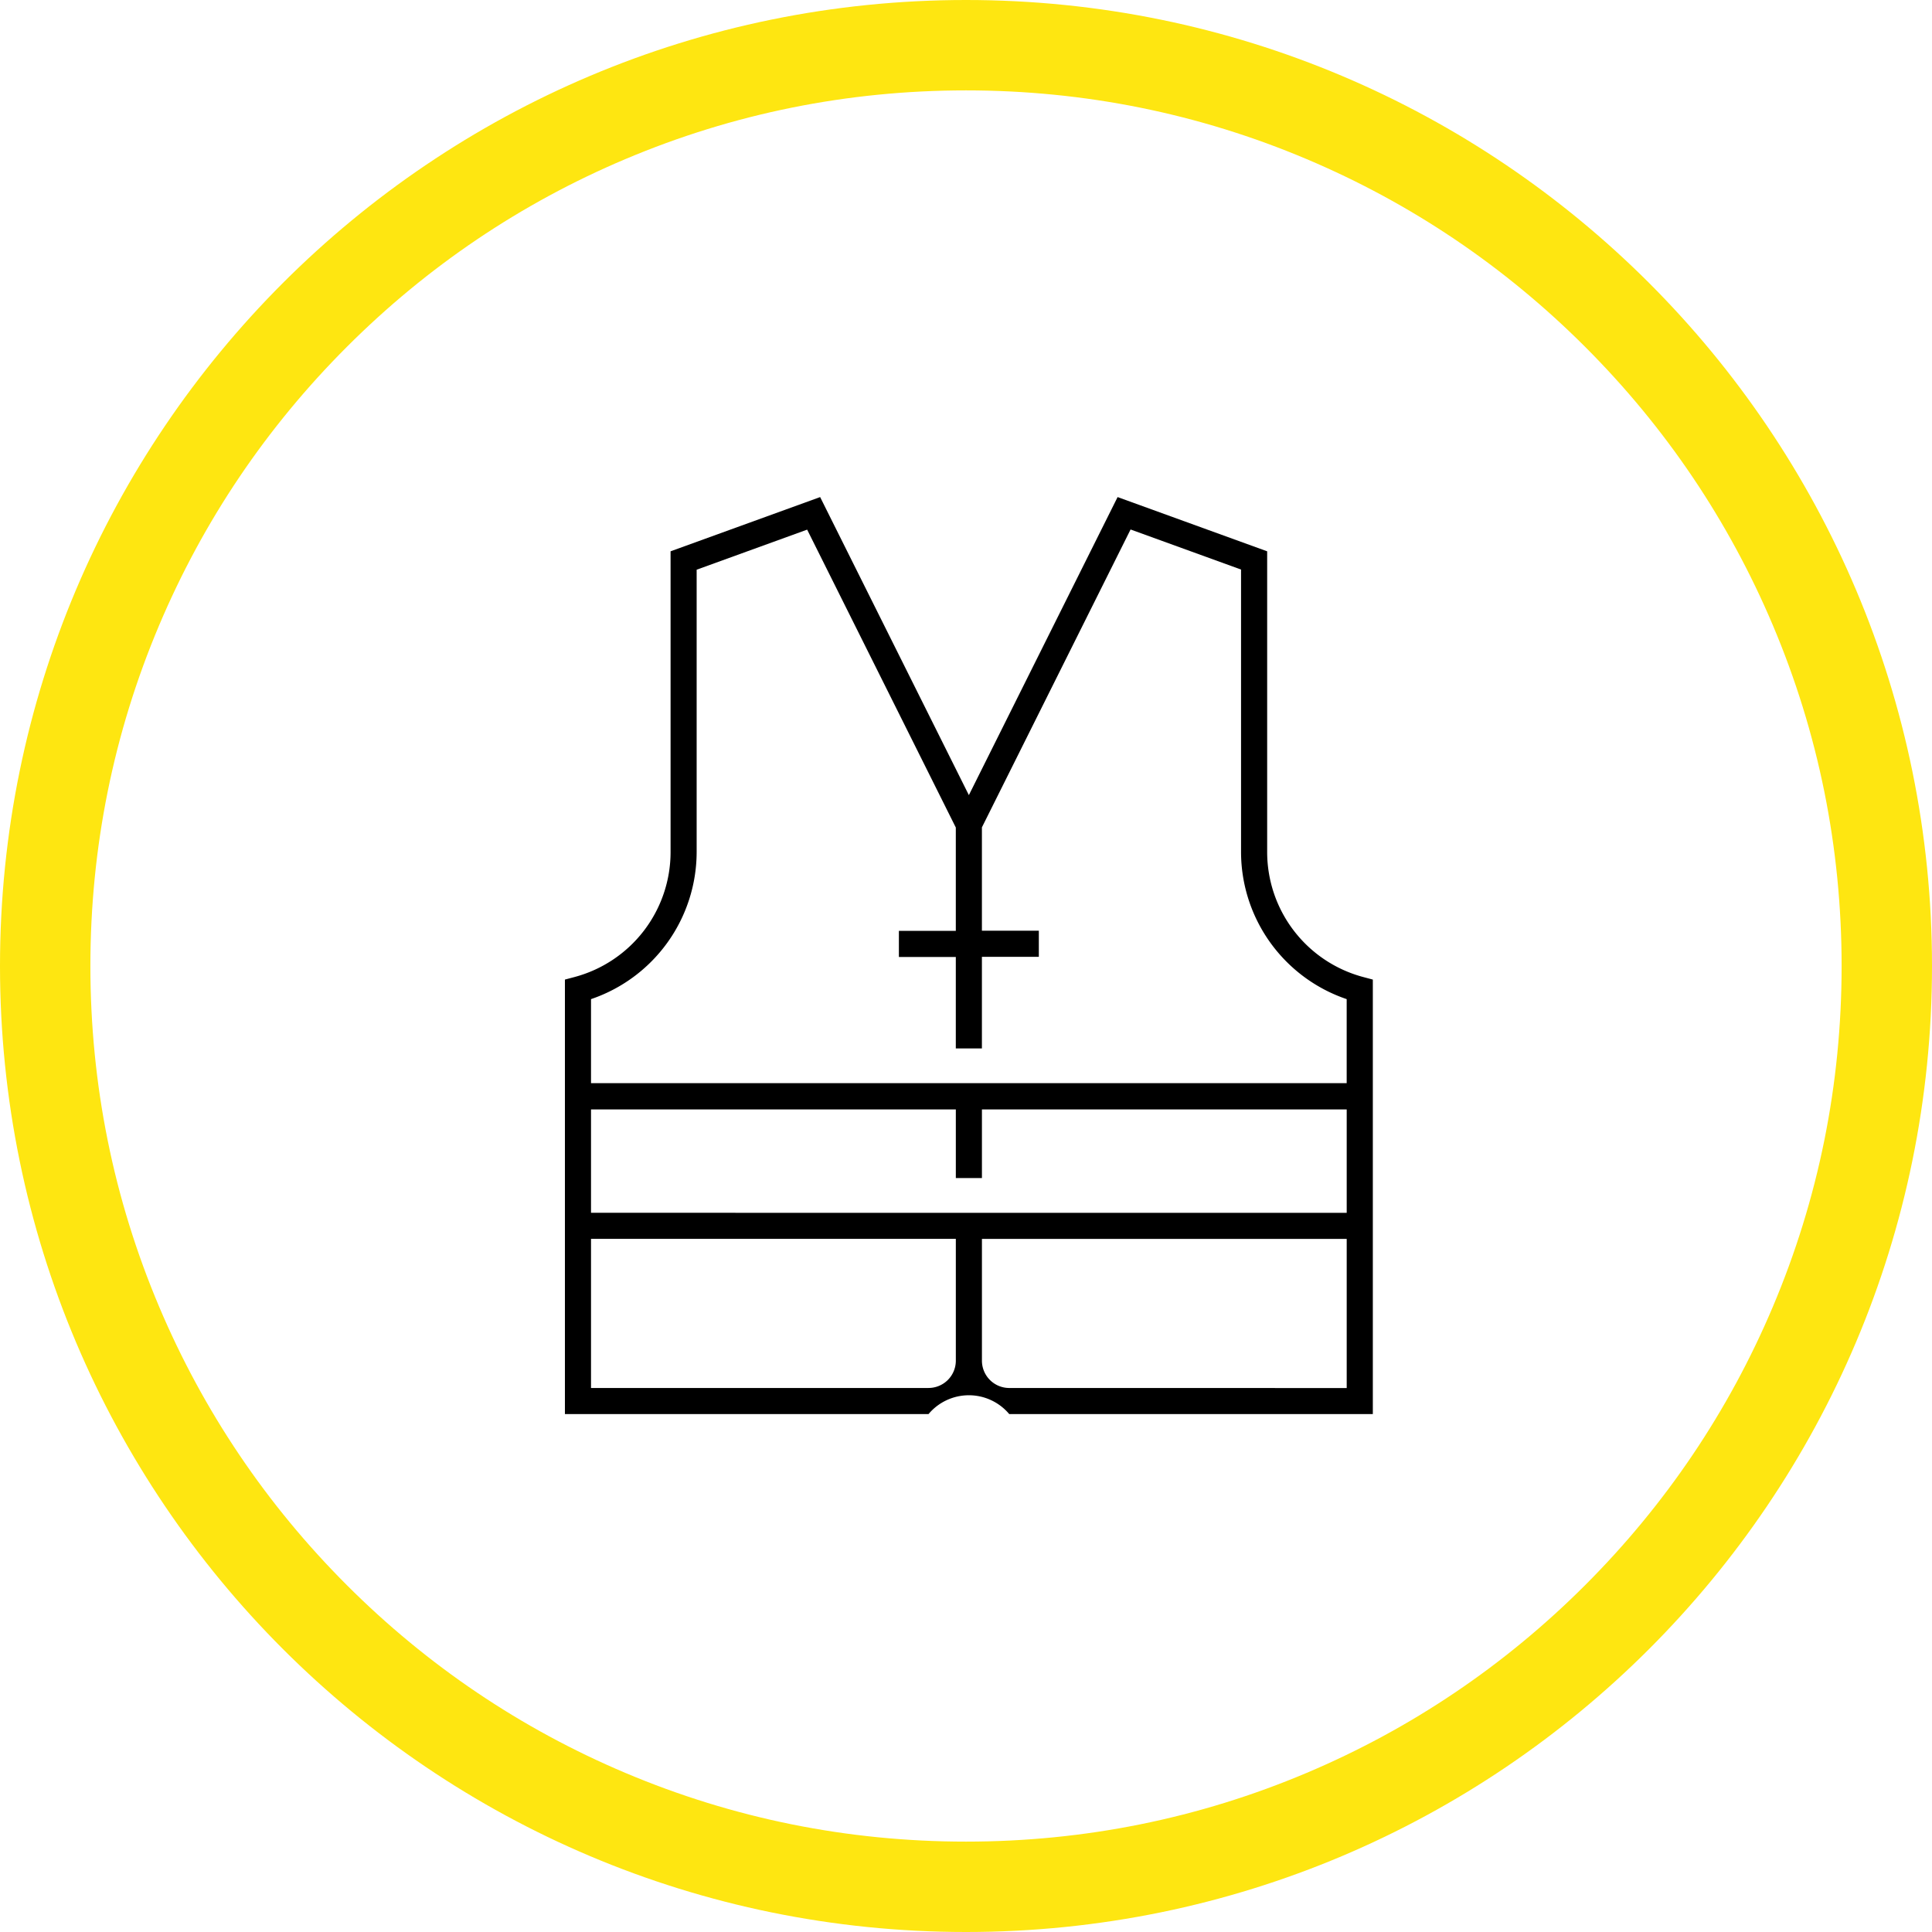 <svg xmlns="http://www.w3.org/2000/svg" width="85.5" height="85.5" viewBox="0 0 85.5 85.5"><g transform="translate(-917 -4436)"><g transform="translate(917 4436)" fill="none"><path d="M42.75,0A42.75,42.75,0,1,1,0,42.75,42.75,42.75,0,0,1,42.75,0Z" stroke="none"></path><path d="M 42.75 4 C 37.517 4 32.443 5.024 27.668 7.044 C 23.054 8.995 18.91 11.79 15.35 15.35 C 11.79 18.91 8.995 23.054 7.044 27.668 C 5.024 32.443 4 37.517 4 42.75 C 4 47.983 5.024 53.057 7.044 57.832 C 8.995 62.446 11.79 66.59 15.35 70.15 C 18.91 73.71 23.054 76.505 27.668 78.456 C 32.443 80.476 37.517 81.5 42.75 81.5 C 47.983 81.5 53.057 80.476 57.832 78.456 C 62.446 76.505 66.59 73.71 70.15 70.15 C 73.71 66.59 76.505 62.446 78.456 57.832 C 80.476 53.057 81.5 47.983 81.5 42.75 C 81.5 37.517 80.476 32.443 78.456 27.668 C 76.505 23.054 73.71 18.91 70.15 15.35 C 66.59 11.79 62.446 8.995 57.832 7.044 C 53.057 5.024 47.983 4 42.75 4 M 42.75 0 C 66.36 0 85.5 19.14 85.5 42.75 C 85.5 66.36 66.36 85.5 42.75 85.5 C 19.14 85.5 0 66.36 0 42.75 C 0 19.14 19.14 0 42.75 0 Z" stroke="none" fill="#fee611"></path></g><path d="M397.617,486.039a5.727,5.727,0,0,1-4.247-5.525V467.2l-6.619-2.4-6.582,13.19-6.582-13.19-6.619,2.4v13.314a5.726,5.726,0,0,1-4.247,5.525l-.429.114v19.228h16.092a2.331,2.331,0,0,1,3.571,0h16.091V486.153Zm-29.495-5.525v-12.5l4.89-1.773,6.579,13.183v4.574h-2.519v1.155h2.519V489.2h1.155v-4.054h2.519v-1.155h-2.519v-4.574l6.579-13.183,4.889,1.773v12.5a6.884,6.884,0,0,0,4.675,6.511v3.718H363.447v-3.718A6.884,6.884,0,0,0,368.122,480.514Zm-4.675,15.96V491.9h16.145v3.036h1.155V491.9H396.89v4.576Zm14.937,7.753H363.447v-6.6h16.145v5.389A1.209,1.209,0,0,1,378.384,504.226Zm3.571,0a1.21,1.21,0,0,1-1.208-1.209v-5.389H396.89v6.6Z" transform="translate(579.708 3993.198)"></path></g></svg>
